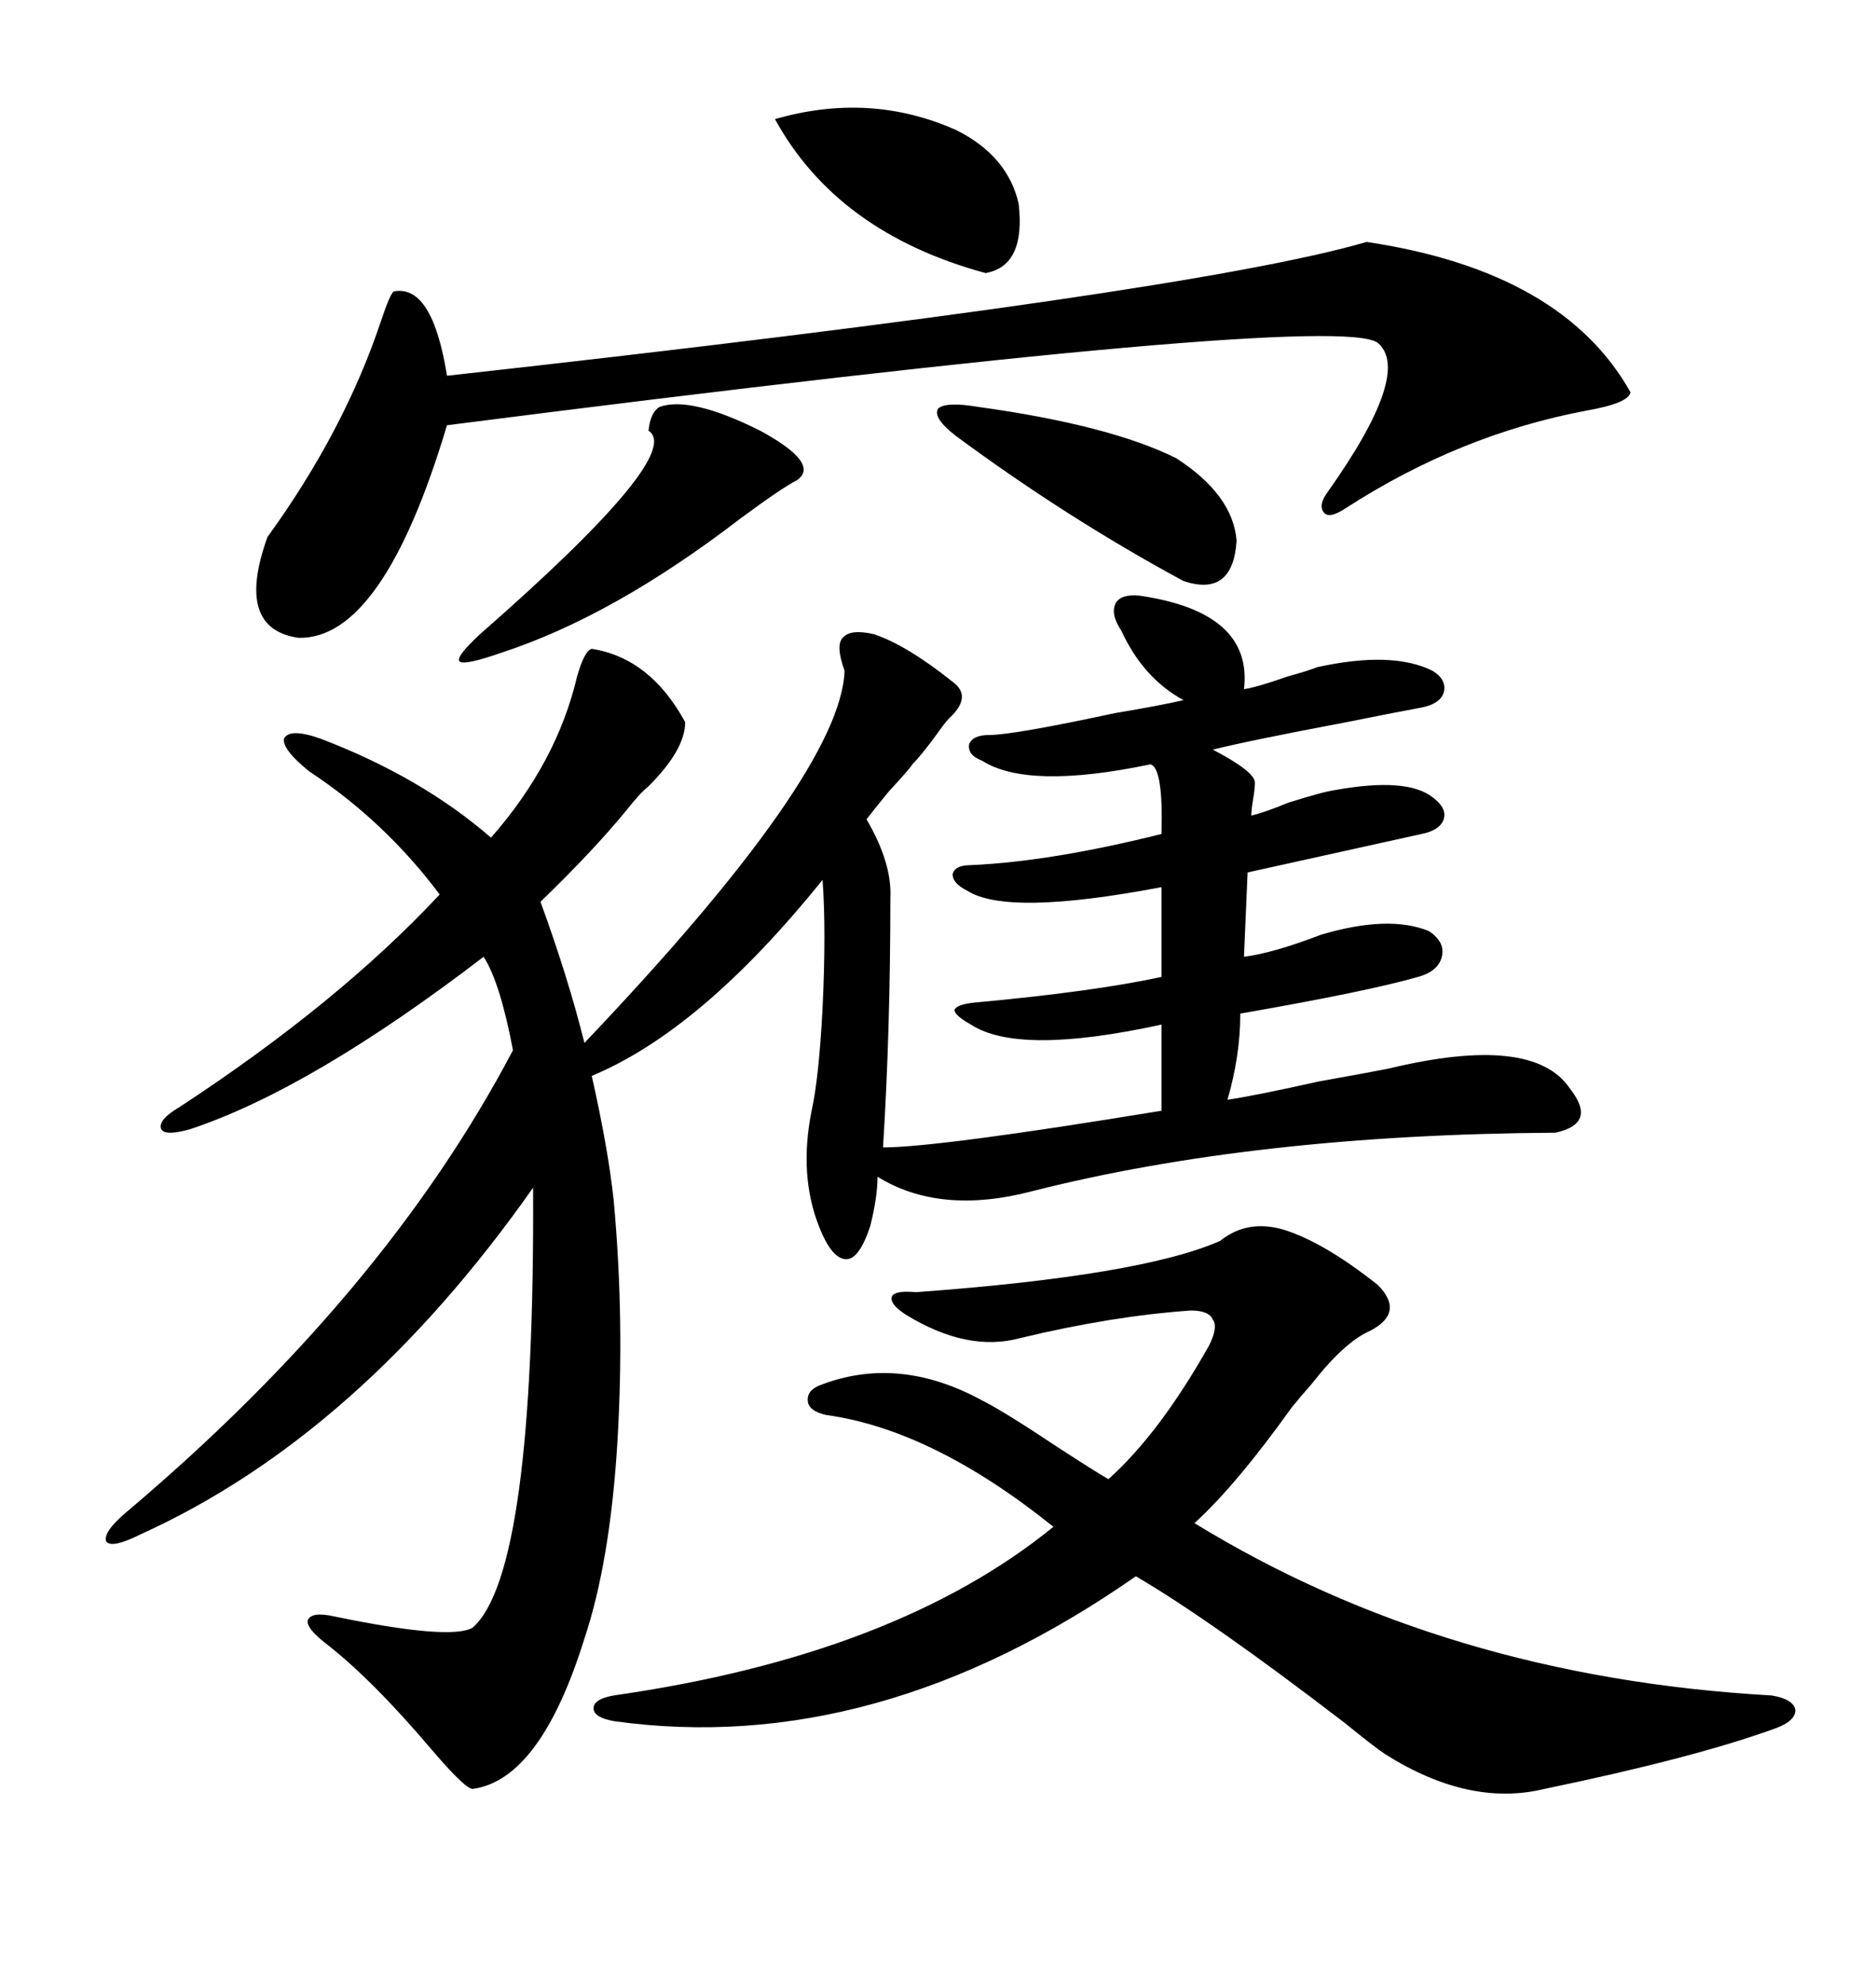 <svg xmlns="http://www.w3.org/2000/svg" xmlns:xlink="http://www.w3.org/1999/xlink" width="300" height="317.285"><path d="M157.03 121.58L157.03 121.58Q154.69 120.70 154.98 118.95L154.98 118.95Q155.57 117.48 158.20 117.48L158.20 117.48Q162.01 117.48 178.42 113.96L178.42 113.96Q185.45 112.79 189.26 111.91L189.26 111.91Q182.81 108.40 179.30 100.78L179.30 100.78Q177.54 98.14 178.42 96.39L178.42 96.39Q179.30 94.92 182.23 95.21L182.23 95.21Q200.39 97.85 198.93 110.16L198.93 110.16Q200.98 109.86 205.96 108.11L205.96 108.11Q209.18 107.23 210.64 106.64L210.64 106.64Q222.66 104.00 229.10 107.23L229.10 107.23Q231.45 108.69 230.86 110.74L230.86 110.74Q230.27 112.50 227.34 113.09L227.34 113.09Q224.12 113.67 215.33 115.43L215.33 115.43Q199.80 118.36 193.95 119.82L193.95 119.82Q200.68 123.34 200.68 125.10L200.68 125.10Q200.68 125.98 200.39 127.73L200.39 127.73Q200.10 129.49 200.10 130.37L200.10 130.37Q202.44 129.79 205.96 128.32L205.96 128.32Q211.52 126.56 213.57 126.27L213.57 126.27Q225 124.22 229.10 127.44L229.10 127.44Q231.45 129.20 230.86 130.96L230.86 130.96Q230.27 132.71 227.34 133.30L227.34 133.30Q219.43 135.06 199.51 139.45L199.51 139.45L198.93 152.93Q203.61 152.34 211.23 149.41L211.23 149.41Q222.07 146.19 228.52 148.83L228.52 148.83Q231.15 150.59 230.57 152.93L230.57 152.93Q229.98 155.27 226.76 156.15L226.76 156.15Q218.55 158.50 198.34 162.01L198.34 162.01Q198.34 168.75 196.29 175.78L196.29 175.78Q200.39 175.20 210.94 172.85L210.94 172.85Q219.14 171.39 222.07 170.80L222.07 170.80Q245.21 165.23 251.07 174.02L251.07 174.02Q255.47 179.59 248.73 181.05L248.73 181.05Q200.68 181.35 164.94 190.43L164.94 190.43Q150.29 194.24 140.33 188.09L140.33 188.09Q140.33 191.31 139.16 196.00L139.16 196.00Q137.40 201.27 135.35 201.27L135.35 201.27Q133.01 201.27 130.96 196.00L130.96 196.00Q127.73 187.79 129.79 177.54L129.79 177.54Q130.96 172.27 131.54 161.13L131.54 161.13Q132.13 148.83 131.54 140.63L131.54 140.63Q112.21 164.65 94.63 171.97L94.63 171.97Q97.27 183.69 98.14 191.89L98.14 191.89Q99.90 210.94 98.73 230.57L98.73 230.57Q97.56 249.61 93.46 261.91L93.46 261.91Q86.43 284.47 75.59 285.94L75.59 285.94Q74.41 285.94 69.14 279.79L69.14 279.79Q59.47 268.36 51.86 262.50L51.86 262.50Q48.93 260.16 49.22 258.98L49.22 258.98Q49.80 257.52 53.61 258.40L53.61 258.40Q72.07 262.21 75.59 260.16L75.59 260.16Q85.55 251.37 85.25 189.84L85.25 189.84Q57.42 229.39 22.56 245.21L22.56 245.21Q17.87 247.56 16.99 246.39L16.99 246.39Q16.41 244.92 20.21 241.70L20.21 241.70Q61.52 206.84 82.03 167.87L82.03 167.87Q79.98 157.03 77.34 152.93L77.34 152.93Q49.80 174.02 30.47 180.47L30.47 180.47Q26.37 181.64 25.78 180.47L25.78 180.47Q25.20 179.00 28.71 176.95L28.71 176.95Q54.20 160.25 70.31 142.97L70.31 142.97Q61.52 131.25 49.51 123.34L49.51 123.34Q45.12 119.82 45.41 118.07L45.41 118.07Q46.29 116.31 51.27 118.07L51.27 118.07Q67.38 124.22 78.52 133.89L78.52 133.89Q89.06 121.88 92.29 108.11L92.29 108.11Q93.46 104.00 94.63 103.71L94.63 103.71Q104.00 105.18 109.57 115.43L109.57 115.43Q109.57 119.82 103.71 125.68L103.71 125.68Q102.25 126.86 100.20 129.49L100.20 129.49Q94.92 135.94 86.43 144.14L86.43 144.14Q90.82 156.15 93.46 166.70L93.46 166.70Q134.47 123.63 135.06 107.23L135.06 107.23Q133.59 103.13 134.77 101.95L134.77 101.95Q135.94 100.49 139.75 101.37L139.75 101.37Q145.02 103.13 152.34 108.98L152.34 108.98Q155.57 111.33 151.76 114.84L151.76 114.84Q151.17 115.43 149.71 117.48L149.71 117.48Q147.36 120.70 145.90 122.17L145.90 122.17Q145.61 122.75 142.09 126.56L142.09 126.56Q139.45 129.79 138.57 130.96L138.57 130.96Q142.68 137.99 142.38 143.55L142.38 143.55Q142.38 164.65 141.21 183.40L141.21 183.40Q150 183.40 185.74 177.54L185.74 177.54L185.74 163.77Q162.89 168.75 155.27 163.77L155.27 163.77Q152.64 162.30 152.64 161.43L152.64 161.43Q152.93 160.55 155.86 160.25L155.86 160.25Q174.90 158.50 185.74 156.15L185.74 156.15L185.74 141.80Q161.13 146.48 154.69 142.38L154.69 142.38Q152.34 141.21 152.34 139.75L152.34 139.75Q152.64 138.28 155.27 138.28L155.27 138.28Q168.16 137.70 185.74 133.30L185.74 133.30Q186.04 122.75 183.98 122.17L183.98 122.17Q164.36 126.27 157.03 121.58ZM205.37 196.58L205.37 196.58Q211.82 198.63 220.31 205.37L220.31 205.37Q224.71 209.77 219.14 212.70L219.14 212.70Q215.04 214.45 209.77 221.19L209.77 221.19Q207.71 223.54 206.54 225L206.54 225Q197.75 237.30 191.02 243.46L191.02 243.46Q231.15 268.07 283.30 271.00L283.30 271.00Q286.82 271.58 287.11 273.34L287.11 273.34Q287.11 275.10 283.89 276.27L283.89 276.27Q271.00 280.96 246.97 285.94L246.97 285.94Q234.96 288.87 221.48 280.37L221.48 280.37Q219.73 279.20 215.04 275.39L215.04 275.39Q193.65 258.98 181.64 251.95L181.64 251.95Q140.04 280.96 98.14 275.10L98.14 275.10Q94.92 274.51 94.92 273.05L94.92 273.05Q94.92 271.58 98.14 271.00L98.14 271.00Q143.26 264.55 168.46 244.04L168.46 244.04Q149.12 228.52 132.13 226.17L132.13 226.17Q129.49 225.59 129.20 224.12L129.20 224.12Q128.91 222.36 130.96 221.48L130.96 221.48Q143.55 216.50 157.03 223.83L157.03 223.83Q160.55 225.59 169.34 231.45L169.34 231.45Q175.20 235.25 177.25 236.43L177.25 236.43Q185.45 229.10 193.36 215.04L193.36 215.04Q194.82 212.11 193.95 210.94L193.95 210.94Q193.36 209.47 190.43 209.47L190.43 209.47Q177.83 210.35 163.18 213.87L163.18 213.87Q154.69 216.21 144.73 210.06L144.73 210.06Q142.09 208.30 142.68 207.13L142.68 207.13Q143.26 206.25 146.48 206.54L146.48 206.54Q182.52 203.91 195.12 198.34L195.12 198.34Q199.51 194.82 205.37 196.58ZM218.55 38.67L218.55 38.67Q249.90 43.36 260.74 62.70L260.74 62.70Q260.45 64.45 253.71 65.63L253.71 65.63Q233.50 69.43 215.33 81.15L215.33 81.15Q212.70 82.91 211.82 82.03L211.82 82.03Q210.64 80.86 212.40 78.52L212.40 78.52Q225.88 59.47 220.31 54.79L220.31 54.79Q213.57 49.80 71.48 67.97L71.48 67.97Q61.23 102.25 47.75 101.95L47.75 101.95Q37.50 100.49 42.77 85.84L42.77 85.84Q55.08 68.85 60.94 51.27L60.94 51.27Q62.40 46.88 62.99 46.58L62.99 46.58Q69.14 45.41 71.48 60.06L71.48 60.06Q190.43 46.88 218.55 38.67ZM105.47 65.04L105.47 65.04Q110.45 63.28 121.58 68.85L121.58 68.85Q131.25 74.12 127.44 76.76L127.44 76.76Q125.10 77.93 118.36 82.91L118.36 82.91Q98.14 98.44 80.27 104.30L80.27 104.30Q74.41 106.35 73.54 105.76L73.54 105.76Q72.66 105.18 76.76 101.37L76.76 101.37Q109.57 72.66 103.71 68.85L103.71 68.85Q104.00 65.92 105.47 65.04ZM123.93 19.04L123.93 19.04Q139.16 14.65 152.93 20.80L152.93 20.80Q161.13 24.90 162.89 32.52L162.89 32.52Q164.06 42.48 157.62 43.65L157.62 43.65Q133.89 37.21 123.93 19.04ZM152.93 69.73L152.93 69.73Q149.12 66.80 150 65.33L150 65.33Q151.17 64.16 156.45 65.04L156.45 65.04Q177.54 67.97 188.09 73.24L188.09 73.24Q197.17 79.10 197.75 86.43L197.75 86.43Q197.17 95.51 189.26 92.87L189.26 92.87Q170.80 82.91 152.93 69.73Z"/></svg>
